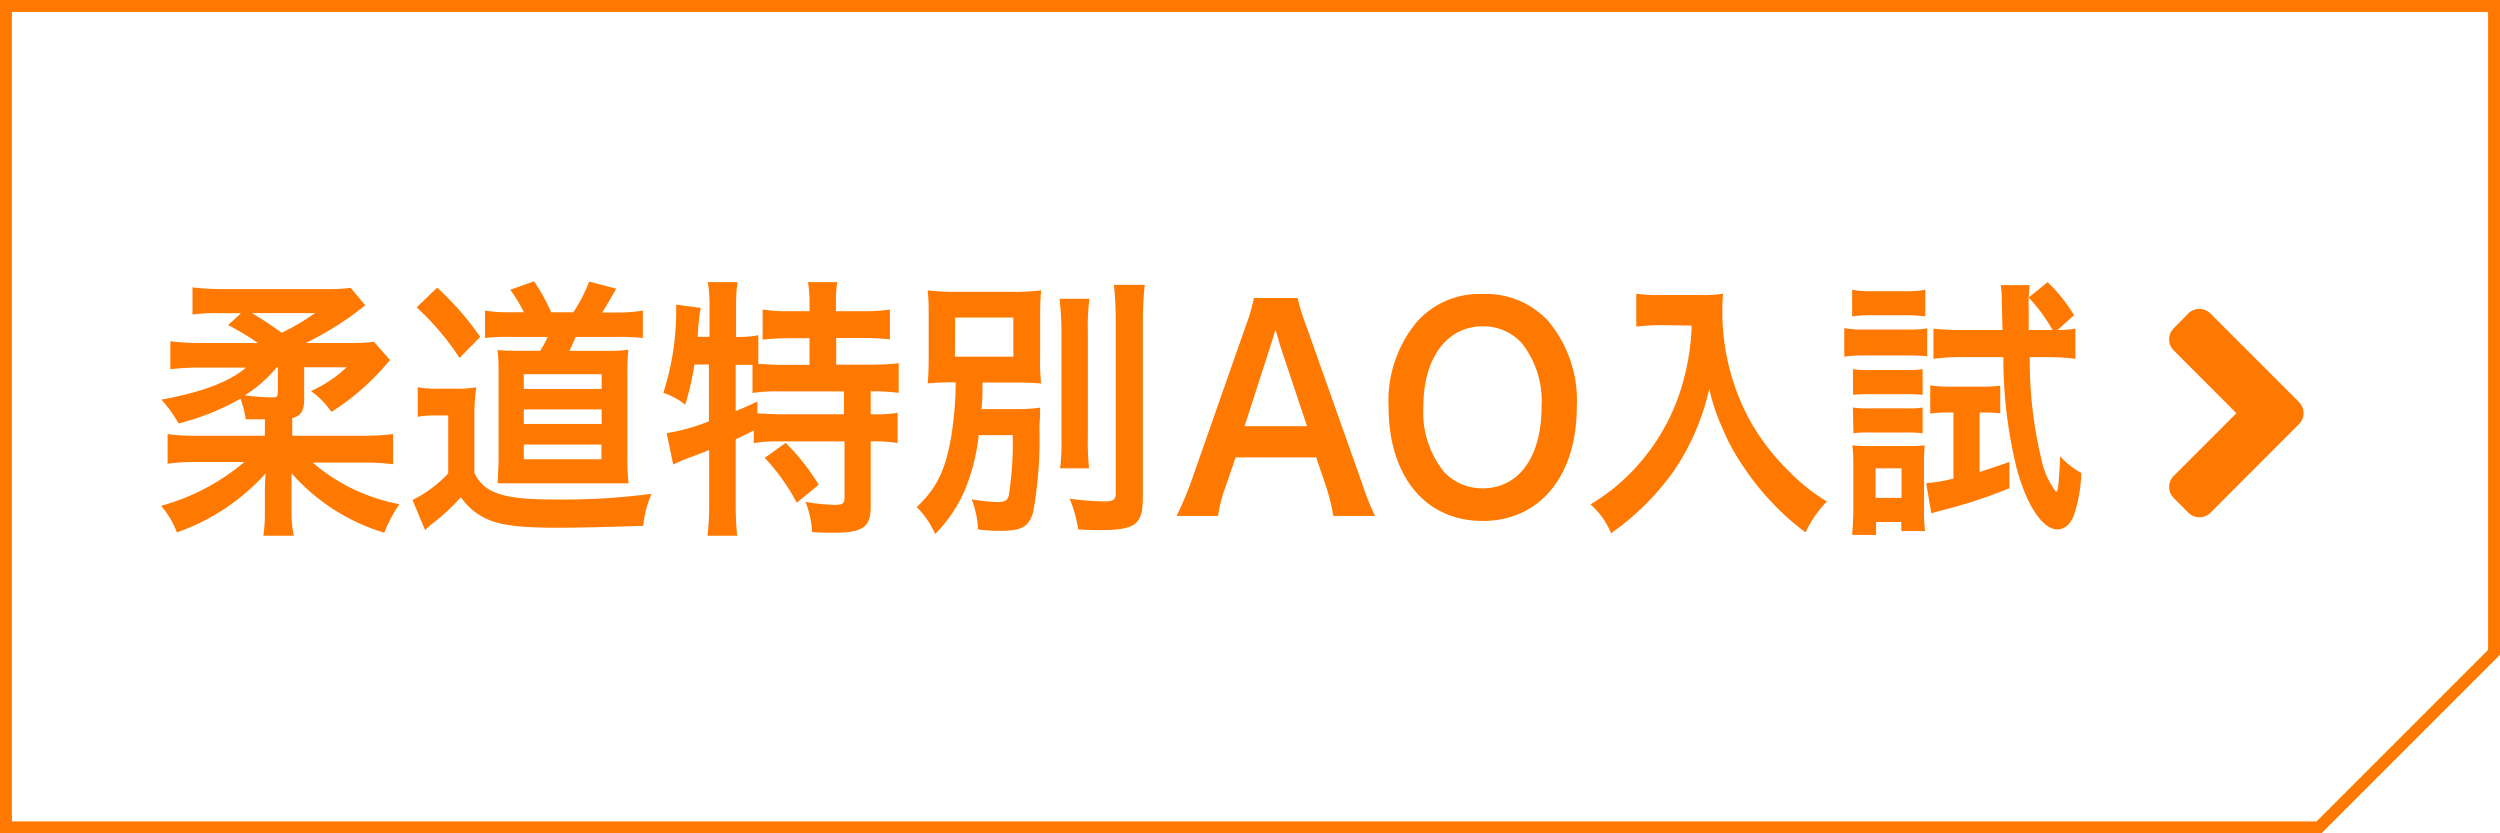 <svg xmlns="http://www.w3.org/2000/svg" viewBox="0 0 210 70"><defs><style>.cls-1{fill:#ff7800;}</style></defs><g id="レイヤー_2" data-name="レイヤー 2"><g id="本体"><path class="cls-1" d="M209,1V54.59L194.59,69H1V1H209m1-1H0V70H195l15-15V0Z"/><path class="cls-1" d="M22.25,35.22c-.51,0-.51,0-1.61,0a8,8,0,0,0-.44-1.73A20.7,20.7,0,0,1,15,35.57a11.32,11.32,0,0,0-1.44-2c3.43-.64,5.65-1.47,7.11-2.69H16.85a19,19,0,0,0-2.54.14V28.67a21.24,21.24,0,0,0,2.77.14h4.58a20.85,20.85,0,0,0-2.5-1.5l1.08-1h-1.8a14.87,14.87,0,0,0-2.27.11V24.14a20,20,0,0,0,2.69.14h8.36a14.86,14.86,0,0,0,2.24-.1l1.23,1.48a1.08,1.08,0,0,0-.25.18,6.38,6.38,0,0,0-.57.44,28.15,28.15,0,0,1-4.17,2.53h3.79a14.54,14.54,0,0,0,1.92-.1l1.36,1.54c-.28.3-.28.3-.53.6a20.55,20.55,0,0,1-4.4,3.75,7,7,0,0,0-1.72-1.75,10.68,10.68,0,0,0,3-2H25.55v2.69c0,1-.3,1.41-1,1.57V36.6h5.87a18.48,18.48,0,0,0,2.6-.14V39a17.19,17.19,0,0,0-2.58-.14H26.27a15.54,15.54,0,0,0,7.28,3.49,11.94,11.94,0,0,0-1.27,2.4,16.82,16.82,0,0,1-7.79-5l0,.78c0,.26,0,.83,0,1v1.58A8.66,8.66,0,0,0,24.68,45H22.12a12,12,0,0,0,.13-1.84V41.59c0-.41,0-1,.06-1.82a18,18,0,0,1-7.45,4.95,7.53,7.53,0,0,0-1.33-2.23,18.45,18.45,0,0,0,7-3.68H16.66a17.46,17.46,0,0,0-2.58.14V36.46a13.84,13.84,0,0,0,2.09.14h6.08Zm1-4.37a10.91,10.91,0,0,1-2.68,2.35,5.85,5.85,0,0,0,.71.09c.34.05,1.21.09,1.61.09s.45-.11.45-.44V30.85ZM21.15,26.3c1.18.71,1.52.94,2.52,1.65a19.14,19.14,0,0,0,2.79-1.65Z"/><path class="cls-1" d="M35.09,32.53a8.56,8.56,0,0,0,1.69.12h1.55A8.75,8.75,0,0,0,40,32.53,17.9,17.9,0,0,0,39.85,35v4.73a3.16,3.16,0,0,0,1.48,1.52c1.13.53,2.56.71,5.53.71a56.87,56.87,0,0,0,7.87-.48,8.85,8.85,0,0,0-.7,2.69c-3.79.12-5.67.16-7.26.16-3,0-4.67-.2-5.82-.71a5.29,5.29,0,0,1-2.24-1.86A16.53,16.53,0,0,1,36.3,44a4.78,4.78,0,0,0-.59.53L34.65,42a10.72,10.72,0,0,0,3-2.23V34.9H36.53a7.51,7.51,0,0,0-1.44.11Zm1.63-8.37a24.63,24.63,0,0,1,3.62,4.14L38.6,30.07A22,22,0,0,0,35,25.82ZM44,26.23a11.44,11.44,0,0,0-1.14-1.89l2-.71a16.05,16.05,0,0,1,1.44,2.6h1.86a12.78,12.78,0,0,0,1.33-2.58l2.27.6c-.38.69-.85,1.47-1.17,2h1.34A12.49,12.49,0,0,0,54,26.09v2.3a19.52,19.52,0,0,0-2.09-.09H48.36c-.25.57-.34.78-.53,1.17h3.05a11.69,11.69,0,0,0,1.9-.09,21.62,21.62,0,0,0-.08,2.18v6.81a18.32,18.32,0,0,0,.1,2.23c-.69,0-1.09,0-1.62,0H43.81c-.66,0-1.12,0-2,0,0-.53.07-1.4.07-2.18V31.54c0-.76,0-1.61-.09-2.14.49.05,1.1.07,2,.07h1.59A9.21,9.21,0,0,0,46,28.3H42.86a16.85,16.85,0,0,0-2.12.09v-2.3a12.46,12.46,0,0,0,2.18.14Zm0,12.35h6.52V37.34H44Zm0-5.91h6.54V31.43H44Zm0,2.94h6.54V34.39H44Z"/><path class="cls-1" d="M58.33,30.62A24,24,0,0,1,57.56,34a5.66,5.66,0,0,0-1.84-1,22.42,22.42,0,0,0,1.08-6.83c0-.14,0-.3,0-.58l2.07.28A6.33,6.33,0,0,0,58.71,27l-.05.35-.06.94h1V25.59a11.43,11.43,0,0,0-.14-1.89h2.49a13.25,13.25,0,0,0-.12,1.89V28.3H62a8.37,8.37,0,0,0,1.7-.14v2.42c.65,0,1.18.07,2,.07H68V28.41H66.24a19.15,19.15,0,0,0-2.18.12V26a12.94,12.94,0,0,0,2.18.14H68v-.71a10.4,10.4,0,0,0-.13-1.73h2.46a9.75,9.75,0,0,0-.11,1.71v.73h2.29A13.7,13.7,0,0,0,74.75,26v2.51a19.36,19.36,0,0,0-2.22-.12H70.24v2.24H73.1a19.51,19.51,0,0,0,2.39-.12V33a17,17,0,0,0-2.22-.13h-.13v1.93h.19a11.7,11.7,0,0,0,2.07-.12v2.53a13.84,13.84,0,0,0-2.07-.14h-.19v5.5c0,1.72-.68,2.18-3.13,2.18-.36,0-1.14,0-1.8-.06a7.38,7.38,0,0,0-.55-2.53,17.24,17.24,0,0,0,2.47.25c.68,0,.81-.12.81-.69V37.08H65.39a11.54,11.54,0,0,0-2.07.14V36.16c-.59.3-1,.49-1.52.74v5.47A26.3,26.3,0,0,0,61.92,45H59.43a21.93,21.93,0,0,0,.14-2.67V37.8c-.5.2-1,.39-1.41.55a16.76,16.76,0,0,0-1.61.67L56,36.39a17.18,17.18,0,0,0,3.55-1V30.62Zm3.47,3.91c.82-.34,1.1-.46,1.82-.8l0,1c.48,0,1.1.07,2,.07h5.27V32.88H65.61a13.83,13.83,0,0,0-2.4.13V30.65c-.46,0-.74,0-1.08,0H61.8ZM66,37.2a18.34,18.34,0,0,1,2.77,3.52l-1.84,1.51a17.35,17.35,0,0,0-2.69-3.77Z"/><path class="cls-1" d="M82.21,36.55a16.48,16.48,0,0,1-1.2,4.7,11.76,11.76,0,0,1-2.46,3.61A7.09,7.09,0,0,0,77,42.6c1.71-1.61,2.45-3.17,2.92-6.05a29.16,29.16,0,0,0,.36-4.43,19.45,19.45,0,0,0-2.35.09c.06-.81.08-1.33.08-2.51V26.92c0-1.17,0-1.66-.08-2.53a19.61,19.61,0,0,0,2.64.12h4.28a17.24,17.24,0,0,0,2.6-.12c-.06.81-.08,1.31-.08,2.44v3a19.84,19.84,0,0,0,.08,2.39c-.7-.07-1.46-.09-2.67-.09H82.53c0,1.24,0,1.35-.08,2.23h2.92a12.42,12.42,0,0,0,2-.12c0,.46,0,.69-.06,1.61A35,35,0,0,1,86.79,43c-.36,1.24-.93,1.59-2.75,1.59-.47,0-1,0-1.89-.12a7.58,7.58,0,0,0-.53-2.53,13.51,13.51,0,0,0,2.22.23c.6,0,.83-.16.91-.62a29,29,0,0,0,.32-5Zm-2-6.59h4.91V26.67H80.23ZM91.51,25.1a18.71,18.71,0,0,0-.13,2.81V36.6a22.1,22.1,0,0,0,.1,2.74H89.05a18.16,18.16,0,0,0,.11-2.69V27.91A22,22,0,0,0,89,25.1Zm4.65-1.17A27.4,27.4,0,0,0,96,27.06V41.75c0,2.32-.59,2.78-3.68,2.78-.46,0-.76,0-1.75-.06a11.22,11.22,0,0,0-.72-2.58,24.32,24.32,0,0,0,2.87.23c.81,0,1-.14,1-.69V27.06a28.55,28.55,0,0,0-.15-3.13Z"/><path class="cls-1" d="M112,43.34a17.47,17.47,0,0,0-.59-2.42l-.85-2.5h-6.77l-.85,2.5a11.73,11.73,0,0,0-.63,2.42H98.83A27.73,27.73,0,0,0,100,40.62l4.65-13.26a15.26,15.26,0,0,0,.68-2.33H109a17.8,17.8,0,0,0,.72,2.33l4.7,13.26a24.37,24.37,0,0,0,1.08,2.72ZM107.52,29c-.08-.26-.14-.53-.38-1.29-.34,1.08-.34,1.08-.4,1.29l-2.2,6.8h5.25Z"/><path class="cls-1" d="M130.08,27a10.38,10.38,0,0,1,2.37,7.17c0,5.82-3.11,9.59-7.91,9.59s-7.9-3.75-7.9-9.59A10.35,10.35,0,0,1,119.05,27a7,7,0,0,1,5.46-2.3A7.09,7.09,0,0,1,130.08,27Zm-.59,7.17a7.85,7.85,0,0,0-1.67-5.36,4.37,4.37,0,0,0-3.26-1.4c-3,0-5,2.62-5,6.78a8,8,0,0,0,1.72,5.43,4.38,4.38,0,0,0,3.28,1.4C127.61,41,129.49,38.37,129.49,34.14Z"/><path class="cls-1" d="M139.45,27.31c-.57,0-1.2.05-2,.12V24.67a12.24,12.24,0,0,0,2,.11h3.37a10.9,10.9,0,0,0,1.92-.11,12.38,12.38,0,0,0-.06,1.45,19,19,0,0,0,2.26,9.1,18.5,18.5,0,0,0,3.39,4.42,15.28,15.28,0,0,0,3.13,2.48,9.76,9.76,0,0,0-1.8,2.6,22.33,22.33,0,0,1-5.14-5.41,17.69,17.69,0,0,1-1.86-3.4,15.79,15.79,0,0,1-1.08-3.26,20,20,0,0,1-3,6.94,21.79,21.79,0,0,1-5.25,5.2,6.48,6.48,0,0,0-1.73-2.42,16.85,16.85,0,0,0,4.25-3.61A17.45,17.45,0,0,0,141.4,32a20.16,20.16,0,0,0,.7-4.65Z"/><path class="cls-1" d="M154.92,27.56a8,8,0,0,0,1.69.12h3.58a10.09,10.09,0,0,0,1.69-.09v2.34a14.65,14.65,0,0,0-1.6-.07h-3.67a11.35,11.35,0,0,0-1.69.1Zm.66,17.37c.06-.72.1-1.5.1-2.26V39.18a15.64,15.64,0,0,0-.08-1.77,15.74,15.74,0,0,0,1.65.06h3a11.19,11.19,0,0,0,1.43-.06,15,15,0,0,0-.06,1.65V43a11.84,11.84,0,0,0,.09,1.61h-2v-.76h-2.12v1.09Zm0-20.59a8,8,0,0,0,1.71.12H160a8.1,8.1,0,0,0,1.72-.12v2.24a11.43,11.43,0,0,0-1.72-.1h-2.71a11.83,11.83,0,0,0-1.71.1Zm.06,6.67a7.23,7.23,0,0,0,1.34.07h3.23a7.92,7.92,0,0,0,1.29-.07v2.16a10.91,10.91,0,0,0-1.29-.06H157a11.39,11.39,0,0,0-1.34.06Zm0,3.22a7.23,7.23,0,0,0,1.34.07h3.21a6.5,6.5,0,0,0,1.31-.07v2.16a11.44,11.44,0,0,0-1.33-.06H157a8.34,8.34,0,0,0-1.31.06Zm1.91,7.59h2.18V39.34h-2.18Zm6.2-7.17a11.21,11.21,0,0,0-1.61.09V32.37a10.17,10.17,0,0,0,1.71.11h2.69a8.86,8.86,0,0,0,1.48-.09v2.33a10.46,10.46,0,0,0-1.27-.07h-.46v5c.84-.28,1.27-.41,2.5-.85l0,2.21a41.63,41.63,0,0,1-5.84,1.9l-.72.21-.43-2.53a13.87,13.87,0,0,0,2.29-.39V34.65Zm9.08-6.93a9.77,9.77,0,0,0,1.5-.11v2.53a18.17,18.17,0,0,0-2.29-.14H170.5a35.3,35.3,0,0,0,1,8.67,6.52,6.52,0,0,0,1.21,2.64c.06,0,.13-.11.17-.36.06-.51.15-1.75.17-2.62a6.72,6.72,0,0,0,1.78,1.4,12.3,12.3,0,0,1-.64,3.61c-.32.73-.78,1.13-1.37,1.13-1.23,0-2.57-2-3.41-5.09A39.09,39.09,0,0,1,168.28,30H164.7a17.94,17.94,0,0,0-2.29.14V27.61a21.67,21.67,0,0,0,2.31.11h3.49l-.06-2.55a7.39,7.39,0,0,0-.09-1.22h2.44a13,13,0,0,0-.09,2.05c0,.67,0,.81,0,1.72h2a13.64,13.64,0,0,0-2-2.73L172,23.7a13.39,13.39,0,0,1,2.22,2.78Z"/><path class="cls-1" d="M185.68,43.07a1.31,1.31,0,0,1-1.85,0l-1.24-1.24a1.31,1.31,0,0,1,0-1.85l5.27-5.27-5.27-5.28a1.31,1.31,0,0,1,0-1.85l1.23-1.25a1.31,1.31,0,0,1,1.85,0l7.44,7.44a1.31,1.31,0,0,1,0,1.86Z"/></g></g></svg>